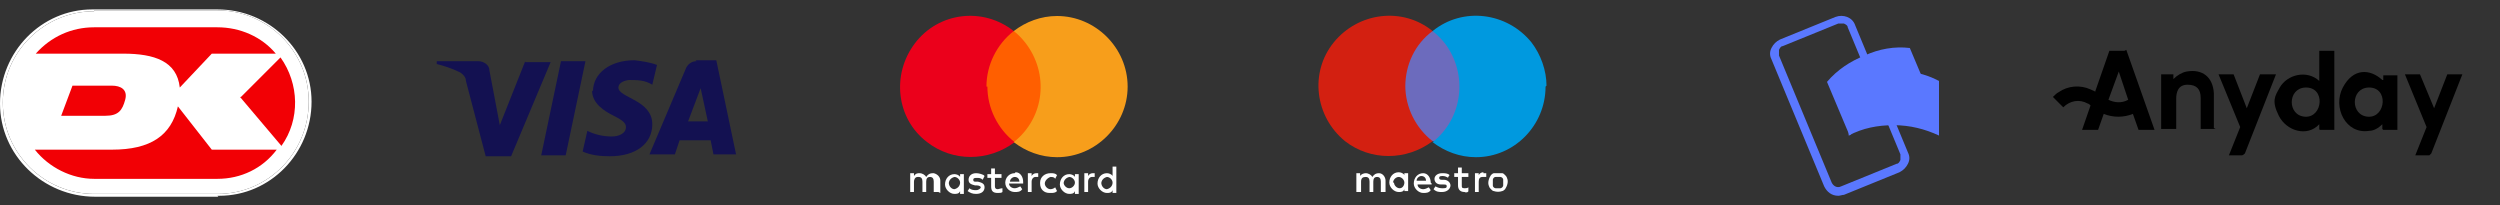 <?xml version="1.0" encoding="UTF-8"?>
<svg id="Lag_1" xmlns="http://www.w3.org/2000/svg" version="1.1" xmlns:xlink="http://www.w3.org/1999/xlink" viewBox="0 0 265.6 21.8">
  <rect x="0" y="0" width="265.6" height="21.8" fill="#333333" stroke="none"/>
  <!-- Generator: Adobe Illustrator 29.3.1, SVG Export Plug-In . SVG Version: 2.1.0 Build 151)  -->
  <defs>
    <style>
      .st0 {
        clip-path: url(#clippath-6);
      }

      .st1 {
        clip-path: url(#clippath-4);
      }

      .st2 {
        fill: #fff;
      }

      .st3 {
        fill: #5a78ff;
      }

      .st4 {
        opacity: .4;
      }

      .st5 {
        fill: none;
      }

      .st6 {
        fill: #eb001b;
      }

      .st7 {
        clip-path: url(#clippath-1);
      }

      .st8 {
        fill: #f20005;
      }

      .st9 {
        clip-path: url(#clippath-5);
      }

      .st10 {
        fill: #131151;
      }

      .st11 {
        clip-path: url(#clippath-3);
      }

      .st12 {
        fill: #ff5f00;
      }

      .st13 {
        fill: #d32011;
      }

      .st14 {
        clip-path: url(#clippath-2);
      }

      .st15 {
        fill: #f79e1b;
      }

      .st16 {
        fill: #6c6bbd;
      }

      .st17 {
        clip-path: url(#clippath);
      }

      .st18 {
        fill: #0099df;
      }
    </style>
    <clipPath id="clippath">
      <rect class="st5" x=".1" width="33" height="21.8"/>
    </clipPath>
    <clipPath id="clippath-1">
      <rect class="st5" x=".1" width="33" height="21.8"/>
    </clipPath>
    <clipPath id="clippath-2">
      <rect class="st5" x=".1" width="33" height="21.8"/>
    </clipPath>
    <clipPath id="clippath-3">
      <rect class="st5" x=".1" width="33" height="21.8"/>
    </clipPath>
    <clipPath id="clippath-4">
      <rect class="st5" x=".1" width="33" height="21.8"/>
    </clipPath>
    <clipPath id="clippath-5">
      <rect class="st5" x=".1" width="33" height="21.8"/>
    </clipPath>
    <clipPath id="clippath-6">
      <rect class="st5" x=".1" width="33" height="21.8"/>
    </clipPath>
  </defs>
  <g id="id0">
    <g id="Group_1359">
      <g id="Group_1358">
        <g id="Group_1357">
          <g class="st17">
            <g id="Group_1356">
              <g id="Group_1355">
                <g id="Group_1344">
                  <g class="st7">
                    <g id="Group_1343">
                      <path id="Path_4274" class="st2" d="M10,1.2C4.7,1.2.3,5.5.3,10.9c0,5.4,4.4,9.7,9.7,9.7h13.1c5.4,0,9.7-4.4,9.7-9.8,0-5.4-4.4-9.7-9.7-9.7h-13.1Z"/>
                    </g>
                  </g>
                </g>
                <g id="Group_1346">
                  <g class="st14">
                    <g id="Group_1345">
                      <path id="Path_4275" class="st2" d="M23.2,20.9h-13.1C4.6,20.9,0,16.5,0,11,0,5.5,4.4,1,9.8,1c0,0,.1,0,.2,0h13.1c5.5,0,10,4.4,10,9.8,0,5.5-4.4,10-9.8,10,0,0-.1,0-.2,0M10,1.2C4.7,1.2.3,5.5.3,10.9c0,5.4,4.4,9.7,9.7,9.7h13.1c5.4,0,9.7-4.4,9.7-9.8,0-5.4-4.4-9.7-9.7-9.7h-13.1Z"/>
                    </g>
                  </g>
                </g>
                <g id="Group_1348">
                  <g class="st11">
                    <g id="Group_1347">
                      <path id="Path_4276" class="st8" d="M25.5,10.3l4.4,5.2c2-2.8,1.9-6.6-.1-9.4l-4.2,4.2Z"/>
                    </g>
                  </g>
                </g>
                <g id="Group_1350">
                  <g class="st1">
                    <g id="Group_1349">
                      <path id="Path_4277" class="st8" d="M13.1,5.7c3.3,0,5.7.8,6,3.6l3.4-3.6h6.8c-1.5-1.8-3.8-2.8-6.2-2.8h-13.1c-2.4,0-4.6,1-6.2,2.8h9.2Z"/>
                    </g>
                  </g>
                </g>
                <g id="Group_1352">
                  <g class="st9">
                    <g id="Group_1351">
                      <path id="Path_4278" class="st8" d="M7.7,9.1l-1.2,3.2h4.7c1.4,0,1.8-.6,2.1-1.7.3-1.1-.5-1.5-1.4-1.5h-4.2Z"/>
                    </g>
                  </g>
                </g>
                <g id="Group_1354">
                  <g class="st0">
                    <g id="Group_1353">
                      <path id="Path_4279" class="st8" d="M22.5,15.9l-3.6-4.6c-.7,3.1-2.9,4.6-7,4.6H3.7c1.5,1.9,3.9,3.1,6.3,3.1h13.1c2.5,0,4.8-1.1,6.3-3.1h-7Z"/>
                    </g>
                  </g>
                </g>
              </g>
            </g>
          </g>
        </g>
      </g>
    </g>
  </g>
  <g id="id1">
    <g id="Group_1360">
      <path id="Path_4280" class="st10" d="M62.9,9.6c0,1.4,1.3,2.2,2.3,2.7,1,.5,1.3.8,1.3,1.2,0,.7-.8,1-1.5,1-.9,0-1.8-.2-2.6-.6l-.5,2.2c.9.4,1.9.5,2.9.5,2.7,0,4.5-1.3,4.5-3.4,0-2.6-3.6-2.8-3.6-3.9,0-.4.4-.7,1.1-.8.9,0,1.7,0,2.5.5l.5-2.1c-.8-.3-1.6-.4-2.4-.5-2.6,0-4.4,1.4-4.4,3.3M74,6.5c-.5,0-.9.3-1.1.7l-3.9,9.2h2.7l.5-1.5h3.3l.3,1.5h2.4l-2.1-10h-2.2M74.4,9.2l.8,3.7h-2.1l1.4-3.7M59.6,6.5l-2.1,10h2.6l2.1-10h-2.6M55.8,6.5l-2.7,6.8-1.1-5.8c0-.6-.6-1-1.2-1h-4.4v.3c.8.2,1.7.5,2.5.9.3.2.6.5.6.9l2.1,8h2.7l4.2-10h-2.7"/>
    </g>
  </g>
  <g id="id2">
    <g id="Group_1361">
      <path id="Path_4281" class="st2" d="M99.9,20.5v-1.3c0-.4-.3-.7-.7-.8,0,0,0,0-.1,0-.3,0-.5.1-.7.4-.1-.2-.4-.4-.7-.4-.2,0-.4,0-.6.3v-.3h-.4v2h.4v-1.1c0-.2.1-.5.4-.5,0,0,0,0,.1,0,.3,0,.4.2.4.5v1.1h.4v-1.1c0-.3.1-.5.4-.5,0,0,0,0,0,0,.3,0,.4.2.4.5v1.1h.5ZM106.4,18.5h-.7v-.6h-.4v.6h-.4v.4h.4v.9c0,.5.2.7.7.7.2,0,.4,0,.5-.1v-.4c-.2,0-.4.1-.5.1-.2,0-.3-.1-.3-.3v-.9h.7v-.4h0ZM110.1,18.4c-.2,0-.4.1-.5.3v-.3h-.4v2h.4v-1.1c0-.3.2-.5.4-.5,0,0,.2,0,.3,0v-.4s0,0-.2,0h0ZM104.5,18.6c-.2-.1-.5-.2-.8-.2-.5,0-.8.3-.8.7s.3.5.7.6h.2c.2,0,.4.1.4.2,0,.1-.2.3-.5.3-.2,0-.5,0-.7-.2l-.2.3c.3.2.5.3.9.3.6,0,.9-.3.9-.7s-.3-.5-.7-.6h-.2c-.2,0-.3,0-.3-.2s.2-.2.4-.2c.2,0,.4,0,.6.2l.2-.4h0ZM116.1,18.4c-.2,0-.4.1-.5.3v-.3h-.4v2h.4v-1.1c0-.3.2-.5.4-.5,0,0,.2,0,.3,0v-.4s0,0-.2,0h0ZM110.5,19.5c0,.6.4,1,1,1,0,0,0,0,.1,0,.3,0,.5,0,.7-.2l-.2-.4c-.1.1-.3.2-.5.2-.3,0-.6-.3-.6-.6,0,0,0,0,0,0,0-.3.3-.6.6-.7.2,0,.4,0,.5.2l.2-.4c-.2-.2-.4-.2-.7-.2-.6,0-1.1.4-1.1,1,0,0,0,0,0,0h0ZM114.6,19.5v-1h-.4v.3c-.1-.2-.4-.3-.6-.3-.6,0-1,.5-1,1.1,0,.5.5,1,1,1,.2,0,.5,0,.6-.3v.3h.4v-1ZM113,19.5c0-.3.2-.6.6-.7,0,0,0,0,0,0,.3,0,.6.3.6.6,0,0,0,0,0,0,0,.3-.3.6-.6.6s-.6-.3-.6-.6h0ZM107.8,18.4c-.6,0-1,.5-1,1,0,.6.5,1,1,1h0c.3,0,.6,0,.8-.3l-.2-.3c-.2.1-.4.2-.6.2-.3,0-.6-.2-.6-.5h1.5v-.2c0-.5-.3-1-.8-1,0,0,0,0,0,0h0ZM107.8,18.8c.3,0,.5.2.5.5h-1c0-.3.3-.5.5-.5h0ZM118.6,19.5v-1.8h-.4v1c-.1-.2-.4-.3-.6-.3-.6,0-1,.5-1,1.1,0,.5.5,1,1,1,.2,0,.5,0,.6-.3v.3h.4v-1ZM117,19.5c0-.3.2-.6.6-.7,0,0,0,0,0,0,.3,0,.6.3.6.6,0,0,0,0,0,0,0,.3-.2.6-.6.7,0,0,0,0,0,0-.3,0-.6-.3-.6-.7ZM102.4,19.5v-1h-.4v.3c-.1-.2-.4-.3-.6-.3-.6,0-1,.5-1,1.1,0,.5.5,1,1,1,.2,0,.5,0,.6-.3v.3h.4v-1ZM100.8,19.5c0-.3.2-.6.6-.7,0,0,0,0,0,0,.3,0,.6.3.6.6,0,0,0,0,0,0,0,.3-.2.6-.6.7,0,0,0,0,0,0-.3,0-.6-.3-.6-.7h0Z"/>
      <rect id="Rectangle_394" class="st12" x="104.4" y="3.3" width="6.6" height="11.8"/>
      <path id="Path_4282" class="st6" d="M104.8,9.2c0-2.3,1.1-4.5,2.9-5.9-3.3-2.6-8-2-10.5,1.3s-2,8,1.3,10.5c2.7,2.1,6.5,2.1,9.3,0-1.8-1.4-2.9-3.6-2.9-5.9Z"/>
      <path id="Path_4283" class="st15" d="M119.8,9.2c0,4.1-3.4,7.5-7.5,7.5-1.7,0-3.3-.6-4.6-1.6,3.3-2.6,3.8-7.3,1.2-10.6-.4-.5-.8-.9-1.2-1.2,1.3-1,2.9-1.6,4.6-1.6,4.1,0,7.5,3.4,7.5,7.5Z"/>
    </g>
  </g>
  <g id="id3">
    <g id="Group_1362">
      <path id="Path_4284" class="st16" d="M155.4,15h-6.5V3.3h6.5v11.7Z"/>
      <path id="Path_4285" class="st13" d="M149.3,9.2c0-2.3,1-4.5,2.9-5.9-3.2-2.6-7.9-2-10.5,1.2-2.6,3.2-2,7.9,1.2,10.5,2.7,2.1,6.5,2.1,9.3,0-1.8-1.4-2.9-3.6-2.9-5.9"/>
      <path id="Path_4286" class="st18" d="M164.2,9.2c0,4.1-3.3,7.5-7.4,7.5-1.7,0-3.3-.6-4.6-1.6,3.2-2.5,3.8-7.2,1.3-10.5-.4-.5-.8-.9-1.3-1.3,3.2-2.6,7.9-2,10.5,1.2,1,1.3,1.6,3,1.6,4.6"/>
      <path id="Path_4287" class="st2" d="M157.6,18.4c.1,0,.2,0,.3,0v.4c-.2,0-.3,0-.4,0-.3,0-.4.2-.4.5v1.1h-.4v-2h.4v.2c.1-.2.3-.3.5-.3h0ZM156,18.8h-.7v.9c0,.2,0,.3.3.3.1,0,.3,0,.4-.1v.4c0,.1-.2.2-.4.1-.5,0-.7-.3-.7-.7v-.9h-.4v-.4h.4v-.6h.4v.6h.7v.4h0ZM150.5,19.2c0-.3.3-.5.5-.5.3,0,.5.2.5.5h-1ZM152,19.4c0-.5-.3-1-.8-1,0,0,0,0,0,0-.6,0-1,.5-1,1.1,0,.5.5,1,1,1,.3,0,.6,0,.8-.3l-.2-.3c-.2.1-.4.2-.6.2-.3,0-.6-.2-.6-.5,0,0,0,0,0,0h1.5s0,0,0-.1h0ZM153.9,18.9c-.2-.1-.4-.2-.6-.2-.2,0-.4,0-.4.2s.2.2.3.2h.2c.4,0,.7.3.7.6s-.3.7-.9.7c-.3,0-.6,0-.9-.3l.2-.3c.2.1.4.2.7.2.3,0,.5,0,.5-.2s-.1-.2-.4-.2h-.2c-.5,0-.7-.3-.7-.6s.3-.6.8-.6c.3,0,.6,0,.8.2l-.2.3h0ZM159.2,18.8c0,0-.2,0-.3,0-.2,0-.3.2-.3.3,0,0,0,.2,0,.3,0,0,0,.2,0,.3,0,.2.2.3.3.3.2,0,.3,0,.5,0,0,0,.1,0,.2-.1,0,0,.1-.1.1-.2,0,0,0-.2,0-.3,0,0,0-.2,0-.3,0-.2-.2-.3-.3-.3,0,0-.2,0-.3,0h0ZM159.2,18.4c.1,0,.3,0,.4,0,.1,0,.2.1.3.2,0,0,.2.2.2.3.2.4,0,.9-.2,1.2,0,0-.2.2-.3.2-.3.1-.6.1-.9,0-.1,0-.2-.1-.3-.2,0,0-.2-.2-.2-.3-.2-.4,0-.9.2-1.2,0,0,.2-.2.3-.2.1,0,.3,0,.4,0h0ZM148,19.4c0-.3.3-.6.6-.6s.6.3.6.6c0,.3-.2.6-.5.6,0,0,0,0,0,0-.3,0-.6-.3-.6-.6,0,0,0,0,0,0h0ZM149.6,19.4v-1h-.4v.2c-.1-.2-.4-.3-.6-.3-.6,0-1,.5-1,1.1,0,.5.5,1,1,1,.2,0,.5,0,.6-.3v.2h.4v-1ZM147.2,20.4v-1.2c0-.4-.3-.8-.7-.8,0,0,0,0,0,0-.3,0-.5.1-.7.4-.1-.2-.4-.4-.7-.4-.2,0-.5.1-.6.3v-.3h-.4v2h.5v-1.1c0-.4.2-.5.5-.5s.4.2.4.5v1.1h.4v-1.1c0-.3.1-.5.4-.5,0,0,0,0,0,0,.3,0,.4.2.4.5v1.1h.4,0Z"/>
    </g>
  </g>
  <g id="id4">
    <g id="Group_1365">
      <g id="Group_1363">
        <path id="Path_4288" class="st3" d="M195.3,20.8c-.7,0-1.2-.4-1.5-1l-5.6-13.5c-.2-.4-.2-.8,0-1.2.2-.4.5-.7.9-.9l5.9-2.4c.8-.3,1.8,0,2.1.9,0,0,0,0,0,0l5.6,13.5c.2.4.2.8,0,1.2-.2.4-.5.7-.9.9l-5.9,2.4c-.2,0-.4.1-.6.1ZM195.6,2.5c0,0-.2,0-.3,0l-5.9,2.4c-.2,0-.3.2-.4.4,0,.2,0,.4,0,.6l5.6,13.5c.2.4.6.6,1,.4,0,0,0,0,0,0l5.9-2.4h0c.2,0,.3-.2.4-.4,0-.2,0-.4,0-.6l-5.6-13.5c0-.2-.2-.3-.4-.4,0,0-.2,0-.3,0h0Z"/>
      </g>
      <path id="Path_4289" class="st3" d="M200.5,11.6c-1.5.6-2.9,1.6-4,2.8l-2.4-5.7c1.1-1.3,2.5-2.2,4-2.8,1.5-.7,3.2-1,4.8-.8l2.4,5.7c-1.6-.1-3.3.2-4.8.8Z"/>
      <g id="Group_1364" class="st4">
        <path id="Path_4290" class="st5" d="M200.5,11.6c-1.5.6-2.9,1.6-4,2.8l-2.4-5.7c1.1-1.3,2.5-2.2,4-2.8,1.5-.7,3.2-1,4.8-.8l2.4,5.7c-1.6-.1-3.3.2-4.8.8Z"/>
      </g>
      <path id="Path_4291" class="st3" d="M201.2,13.3c-1.7,0-3.3.3-4.8,1.1v-5.8c1.5-.7,3.1-1.1,4.8-1.1,1.7,0,3.3.3,4.8,1.1v5.8c-1.5-.7-3.1-1.1-4.8-1.1Z"/>
    </g>
  </g>
  <g>
    <g>
      <path d="M253.2,8.5v-.4s0-.1,0-.1h1.5v5.8h-1.5s-.1-.1-.1-.1v-.5c-.4.4-.9.7-1.4.7-2.5.4-3.9-2.5-2.8-4.6s2.9-2,4.2-.8ZM251.6,9.3c-1.9.1-1.9,3,0,3.1s2.2-3.2,0-3.1Z"/>
      <path d="M257.1,7.9l1.5,3.6,1.4-3.6h1.6c0,0-3.3,8.4-3.3,8.4,0,0-.2.2-.2.2h-1.5l1.2-3-2.3-5.6h1.7Z"/>
    </g>
    <g>
      <path d="M248,5.3v8.5h-1.5s-.1,0-.1-.1v-.5c-1.3,1.4-3.5.7-4.3-.9s-.4-2.1.1-3c.8-1.4,2.9-1.9,4.2-.7v-3.2h1.6ZM244.9,9.3c-1.9.1-1.9,3,0,3.1s2.2-3.2,0-3.1Z"/>
      <path d="M237.3,7.9l1.4,3.6,1.4-3.6h1.7l-3.3,8.4c0,0-.2.2-.3.2h-1.4l1.2-3-2.3-5.6h1.7Z"/>
    </g>
    <g>
      <path d="M225.9,5.3l3,8.5h-1.7l-.6-1.7c-1,.4-2.1.4-3.1,0l-.6,1.7h-1.7l.9-2.6c0,0-.2-.2-.3-.2-.9-.5-1.9-.3-2.6.4l-1.1-1.1h0c.2-.2.4-.4.6-.5,1-.7,2.3-.8,3.4-.3s.4.2.5.2l1.5-4.3h1.6ZM224,10.6c.6.3,1.4.4,2.1,0l-1-3-1.1,3Z"/>
      <path d="M235.4,13.7h-1.6v-3.3c0-.9-.4-1.4-1.4-1.4s-1.2.8-1.2,1.5v3.2s-1.6,0-1.6,0v-5.8h1.3s0,0,0,0v.5c.4-.4.9-.7,1.4-.8,1.7-.3,2.8.6,2.9,2.3v3.7Z"/>
    </g>
  </g>
</svg>